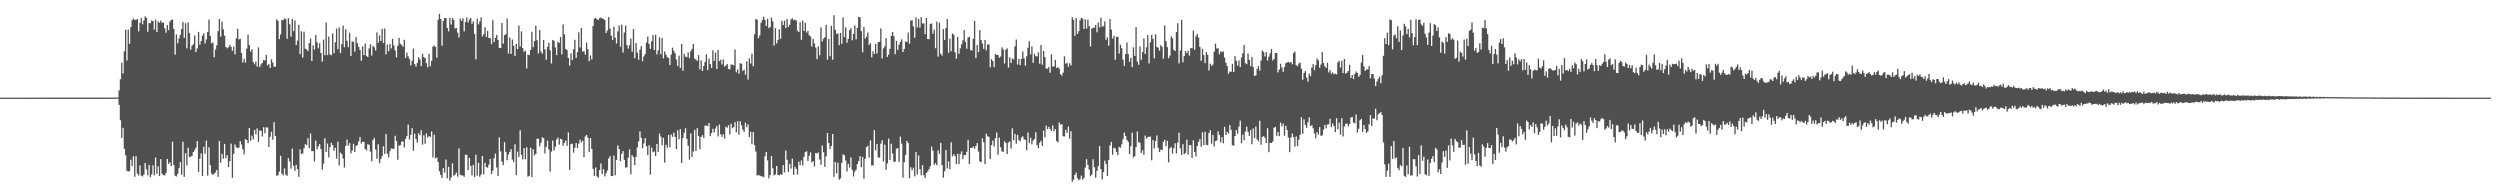 <svg xmlns="http://www.w3.org/2000/svg" width="1920" height="150"><path fill="#4f4f4f" d="M0 74.991h1v1H0zM1 74.991h1v1H1zM2 74.989h1v1H2zM3 74.993h1v1H3zM4 74.989h1v1H4zM5 74.986h1v1H5zM6 74.989h1v1H6zM7 74.989h1v1H7zM8 74.989h1v1H8zM9 74.986h1v1H9zM10 74.989h1v1H10zM11 74.989h1v1H11zM12 74.989h1v1H12zM13 74.986h1v1H13zM14 74.986h1v1H14zM15 74.986h1v1H15zM16 74.989h1v1H16zM17 74.984h1v1H17zM18 74.989h1v1H18zM19 74.986h1v1H19zM20 74.986h1v1H20zM21 74.984h1v1H21zM22 74.986h1v1H22zM23 74.986h1v1H23zM24 74.977h1v1H24zM25 74.986h1v1H25zM26 74.982h1v1H26zM27 74.986h1v1H27zM28 74.982h1v1H28zM29 74.979h1v1H29zM30 74.982h1v1H30zM31 74.982h1v1H31zM32 74.982h1v1H32zM33 74.979h1v1H33zM34 74.982h1v1H34zM35 74.977h1v1H35zM36 74.984h1v1H36zM37 74.982h1v1H37zM38 74.979h1v1H38zM39 74.979h1v1H39zM40 74.977h1v1H40zM41 74.975h1v1H41zM42 74.977h1v1H42zM43 74.975h1v1H43zM44 74.975h1v1H44zM45 74.979h1v1H45zM46 74.968h1v1H46zM47 74.973h1v1H47zM48 74.975h1v1H48zM49 74.975h1v1H49zM50 74.97h1v1H50zM51 74.977h1v1H51zM52 74.973h1v1H52zM53 74.968h1v1H53zM54 74.97h1v1H54zM55 74.966h1v1H55zM56 74.966h1v1H56zM57 74.966h1v1H57zM58 74.973h1v1H58zM59 74.961h1v1H59zM60 74.966h1v1H60zM61 74.975h1v1H61zM62 74.966h1v1H62zM63 74.959h1v1H63zM64 74.959h1v1H64zM65 74.97h1v1H65zM66 74.975h1v1H66zM67 74.966h1v1H67zM68 74.97h1v1H68zM69 74.968h1v1H69zM70 74.961h1v1H70zM71 74.961h1v1H71zM72 74.966h1v1H72zM73 74.959h1v1H73zM74 74.97h1v1H74zM75 74.973h1v1H75zM76 74.97h1v1H76zM77 74.963h1v1H77zM78 74.973h1v1H78zM79 74.977h1v1H79zM80 74.966h1v1H80zM81 74.97h1v1H81zM82 74.954h1v1H82zM83 74.961h1v1H83zM84 74.94h1v1H84zM85 74.961h1v1H85zM86 74.945h1v1H86zM87 74.927h1v1H87zM88 74.931h1v1H88zM89 74.899h1v1H89zM90 74.867h1v1H90zM91 69.406h1v11.117H91zM92 60.873h1v31.424H92zM93 48.173h1v57.72H93zM94 56.536h1v41.648H94zM95 39.434h1v74.834H95zM96 22.842h1v96.432H96zM97 46.472h1v84.69H97zM98 22.723h1v109.025H98zM99 33.636h1v97.787H99zM100 20.874h1v101.79H100zM101 15.498h1v112.01H101zM102 14.131h1v105.898H102zM103 15.2h1v120.586H103zM104 15.225h1v104.797H104zM105 14.63h1v118.737H105zM106 24.099h1v110.662H106zM107 17.564h1v109.46H107zM108 13.905h1v120.916H108zM109 18.629h1v116.917H109zM110 15.775h1v118.272H110zM111 12.648h1v112.547H111zM112 13.632h1v116.39H112zM113 24.429h1v110.234H113zM114 17.693h1v108.984H114zM115 17.796h1v118.258H115zM116 15.781h1v118.141H116zM117 16.145h1v110.812H117zM118 22.717h1v111.916H118zM119 15.111h1v105.889H119zM120 24.68h1v108.831H120zM121 16.393h1v111.403H121zM122 17.525h1v117.702H122zM123 15.717h1v106.518H123zM124 17.39h1v116.086H124zM125 17.336h1v117.214H125zM126 21.675h1v113.037H126zM127 25.076h1v107.746H127zM128 19.24h1v102.849H128zM129 23.131h1v102.701H129zM130 16.647h1v107.94H130zM131 15.26h1v112.261H131zM132 14.889h1v93.856H132zM133 22.188h1v104.468H133zM134 42.002h1v92.976H134zM135 26.436h1v109.101H135zM136 33.241h1v100.227H136zM137 29.441h1v99.682H137zM138 26.772h1v97.688H138zM139 22.371h1v111.708H139zM140 17.017h1v91.828H140zM141 29.038h1v106.757H141zM142 17.85h1v99.844H142zM143 37.115h1v89.929H143zM144 17.191h1v96.34H144zM145 25.431h1v95.283H145zM146 38.148h1v82.149H146zM147 35.005h1v84.642H147zM148 34.003h1v82.795H148zM149 27.223h1v88.084H149zM150 39.999h1v73.548H150zM151 37.122h1v71.339H151zM152 24.511h1v107.448H152zM153 34.376h1v87.604H153zM154 31.549h1v86.258H154zM155 27.475h1v107.682H155zM156 25.646h1v87.054H156zM157 33.495h1v84.566H157zM158 30.279h1v77.686H158zM159 24.641h1v110.282H159zM160 15.022h1v98.091H160zM161 27.548h1v99.345H161zM162 33.305h1v99.964H162zM163 32.659h1v101.678H163zM164 43.918h1v89.465H164zM165 37.969h1v94.425H165zM166 34.866h1v95.629H166zM167 23.914h1v111.879H167zM168 14.543h1v93.714H168zM169 28.157h1v96.887H169zM170 16.541h1v101.565H170zM171 22.501h1v99.421H171zM172 27.395h1v83.145H172zM173 36.028h1v85.436H173zM174 37.104h1v82.021H174zM175 36.292h1v92.143H175zM176 34.515h1v89.254H176zM177 36.005h1v74.264H177zM178 39.013h1v97.515H178zM179 35.79h1v82.41H179zM180 41.743h1v69.231H180zM181 29.375h1v83.843H181zM182 22.158h1v91.504H182zM183 30.313h1v82.985H183zM184 29.871h1v78.533H184zM185 40.652h1v70.364H185zM186 47.921h1v66.775H186zM187 45.129h1v73.335H187zM188 48.09h1v58.718H188zM189 37.328h1v70.188H189zM190 26.633h1v83.268H190zM191 34.701h1v63.531H191zM192 39.569h1v68.517H192zM193 37.761h1v66.409H193zM194 47.685h1v59.316H194zM195 49.338h1v50.458H195zM196 47.189h1v56.04H196zM197 51.086h1v47.572H197zM198 36.401h1v72.557H198zM199 51.514h1v48.743H199zM200 49.496h1v50.897H200zM201 48.324h1v56.528H201zM202 46.012h1v51.682H202zM203 46.463h1v55.866H203zM204 42.121h1v55.651H204zM205 50.159h1v47.771H205zM206 49.214h1v63.617H206zM207 52.208h1v52.866H207zM208 45.515h1v55.695H208zM209 48.047h1v59.24H209zM210 51.276h1v42.497H210zM211 51.208h1v53.289H211zM212 14.848h1v120.018H212zM213 16.017h1v118.693H213zM214 30.077h1v101.753H214zM215 26.436h1v93.294H215zM216 15.303h1v118.093H216zM217 15.553h1v119.103H217zM218 14.193h1v115.191H218zM219 14.701h1v119.464H219zM220 29.739h1v105.287H220zM221 13.969h1v107.473H221zM222 18.592h1v105.491H222zM223 28.166h1v101.355H223zM224 14.628h1v99.505H224zM225 23.918h1v103.404H225zM226 15.66h1v115.56H226zM227 34.607h1v91.975H227zM228 31.178h1v98.595H228zM229 18.972h1v116.848H229zM230 41.57h1v73.129H230zM231 23.989h1v94.383H231zM232 44.112h1v73.678H232zM233 24.245h1v89.661H233zM234 37.381h1v73.378H234zM235 37.978h1v73.552H235zM236 39.274h1v66.85H236zM237 33.181h1v80.481H237zM238 29.59h1v72.959H238zM239 46.848h1v69.24H239zM240 34.877h1v81.199H240zM241 37.985h1v85.997H241zM242 26.832h1v81.163H242zM243 32.549h1v82.154H243zM244 37.109h1v75.388H244zM245 33.279h1v77.356H245zM246 40.64h1v73.9H246zM247 47.287h1v82.99H247zM248 30.462h1v95.23H248zM249 42.469h1v63.703H249zM250 17.31h1v99.473H250zM251 42.355h1v67.903H251zM252 28.132h1v92.836H252zM253 41.805h1v71.266H253zM254 42.462h1v67.169H254zM255 25.623h1v85.839H255zM256 40.926h1v74.91H256zM257 32.579h1v80.872H257zM258 21.925h1v99.918H258zM259 37.786h1v71.069H259zM260 21.021h1v105.96H260zM261 40.668h1v76.542H261zM262 33.966h1v84.397H262zM263 19.732h1v102.039H263zM264 36.301h1v92.339H264zM265 22.408h1v89.622H265zM266 31.263h1v75.967H266zM267 36.259h1v75.589H267zM268 25.154h1v84.797H268zM269 42.938h1v74.834H269zM270 31.821h1v83.763H270zM271 32.053h1v78.315H271zM272 39.677h1v77.089H272zM273 28.475h1v83.683H273zM274 33.179h1v78.132H274zM275 35.946h1v72.701H275zM276 38.381h1v66.876H276zM277 46.626h1v63.658H277zM278 35.69h1v73.154H278zM279 42.268h1v66.706H279zM280 33.492h1v80.916H280zM281 42.908h1v72.619H281zM282 43.762h1v66.915H282zM283 37.15h1v74.07H283zM284 34.021h1v82.419H284zM285 42.659h1v81.204H285zM286 35.188h1v72.273H286zM287 36.411h1v69.455H287zM288 38.752h1v76.07H288zM289 24.891h1v97.04H289zM290 32.801h1v78.006H290zM291 27.191h1v98.164H291zM292 31.485h1v90.73H292zM293 22.096h1v97.869H293zM294 33.096h1v79.311H294zM295 21.847h1v96.345H295zM296 41.771h1v61.181H296zM297 34.241h1v83.804H297zM298 39.217h1v81.616H298zM299 33.847h1v82.284H299zM300 37.209h1v76.775H300zM301 29.851h1v84.447H301zM302 34.895h1v79.412H302zM303 38.747h1v65.539H303zM304 44.014h1v64.209H304zM305 35.143h1v87.517H305zM306 29.105h1v82.735H306zM307 33.575h1v77.956H307zM308 34.591h1v74.172H308zM309 35.944h1v72.678H309zM310 30.588h1v82.628H310zM311 44.538h1v62.115H311zM312 40.434h1v64.138H312zM313 43.24h1v52.378H313zM314 45.374h1v61.827H314zM315 50.219h1v53.383H315zM316 46.664h1v51.744H316zM317 37.324h1v78.453H317zM318 49.21h1v53.495H318zM319 51.112h1v55.695H319zM320 48.285h1v61.284H320zM321 43.906h1v58.466H321zM322 45.66h1v58.334H322zM323 50.846h1v49.144H323zM324 41.219h1v69.879H324zM325 43.858h1v60H325zM326 44.579h1v65.827H326zM327 48.53h1v53.893H327zM328 51.661h1v54.049H328zM329 41.29h1v63.211H329zM330 50.903h1v54.2H330zM331 46.756h1v54.191H331zM332 35.802h1v85.164H332zM333 34.994h1v68.455H333zM334 36.06h1v85.573H334zM335 44.298h1v76.704H335zM336 15.104h1v109.366H336zM337 10.675h1v120.799H337zM338 14.58h1v119.75H338zM339 35.126h1v101.504H339zM340 16.084h1v112.994H340zM341 13.829h1v118.798H341zM342 13.911h1v108.61H342zM343 21.519h1v115.416H343zM344 24.101h1v104.006H344zM345 13.717h1v124.965H345zM346 18.853h1v117.514H346zM347 13.941h1v111.554H347zM348 15.209h1v119.693H348zM349 21.851h1v112.278H349zM350 21.519h1v111H350zM351 25.081h1v110.582H351zM352 28.775h1v85.154H352zM353 14.28h1v119.959H353zM354 16.072h1v118.59H354zM355 14.088h1v120.797H355zM356 24.081h1v111.705H356zM357 16.937h1v101.906H357zM358 13.403h1v105.539H358zM359 17.249h1v113.458H359zM360 15.024h1v106.271H360zM361 13.911h1v113.47H361zM362 18.295h1v116.448H362zM363 16.363h1v110.243H363zM364 26.147h1v109.838H364zM365 45.502h1v73.344H365zM366 14.39h1v120.504H366zM367 18.688h1v106.358H367zM368 16.427h1v119.263H368zM369 13.3h1v120.817H369zM370 28.024h1v91.774H370zM371 26.308h1v107.572H371zM372 20.922h1v104.175H372zM373 28.294h1v100.03H373zM374 23.79h1v105.033H374zM375 29.251h1v97.173H375zM376 29.205h1v92.861H376zM377 33.961h1v99.705H377zM378 15.5h1v115.555H378zM379 32.3h1v89.197H379zM380 29.063h1v88.977H380zM381 26.834h1v101.801H381zM382 30.737h1v104.31H382zM383 36.74h1v68.714H383zM384 36.903h1v79.329H384zM385 17.651h1v106.418H385zM386 33.54h1v93.303H386zM387 26.974h1v82.234H387zM388 26.303h1v90.329H388zM389 14.22h1v108.86H389zM390 41.087h1v77.693H390zM391 28.805h1v87.88H391zM392 41.43h1v73.168H392zM393 30.361h1v92.145H393zM394 35.163h1v89.334H394zM395 43.062h1v67.732H395zM396 33.799h1v100.648H396zM397 37.665h1v78.76H397zM398 19.613h1v100.915H398zM399 35.742h1v64.378H399zM400 24.049h1v94.857H400zM401 36.964h1v85.507H401zM402 39.878h1v73.811H402zM403 38.841h1v83.454H403zM404 52.558h1v60.515H404zM405 41.931h1v93.763H405zM406 42.318h1v92.69H406zM407 38.393h1v75.049H407zM408 24.378h1v111.648H408zM409 36.239h1v78.46H409zM410 31.661h1v87.755H410zM411 19.688h1v98.544H411zM412 30.849h1v75.724H412zM413 41.036h1v65.486H413zM414 23.032h1v89.341H414zM415 39.587h1v70.096H415zM416 41.235h1v64.237H416zM417 30.647h1v75.502H417zM418 37.933h1v79.954H418zM419 45.815h1v66.933H419zM420 36.053h1v71.886H420zM421 32.746h1v82.101H421zM422 38.656h1v93.12H422zM423 48.743h1v67.732H423zM424 30.672h1v77.255H424zM425 31.396h1v84.26H425zM426 36.397h1v76.352H426zM427 42.364h1v64.722H427zM428 32.076h1v73.543H428zM429 32.954h1v78.144H429zM430 28.347h1v78.29H430zM431 41.746h1v65.241H431zM432 18.761h1v93.172H432zM433 26.427h1v83.296H433zM434 37.587h1v70.323H434zM435 38.493h1v73.458H435zM436 44.447h1v57.217H436zM437 50.375h1v80.124H437zM438 41.02h1v69.7H438zM439 46.145h1v64.196H439zM440 37.846h1v79.467H440zM441 30.576h1v82.898H441zM442 44.398h1v65.438H442zM443 40.027h1v73.802H443zM444 24.85h1v85.445H444zM445 36.461h1v70.81H445zM446 21.513h1v87.894H446zM447 39.635h1v68.492H447zM448 39.292h1v81.296H448zM449 41.963h1v62.9H449zM450 32.648h1v71.055H450zM451 37.807h1v68.038H451zM452 46.983h1v69.737H452zM453 42.62h1v63.454H453zM454 45.662h1v68.663H454zM455 19.945h1v109.65H455zM456 14.294h1v120.835H456zM457 13.721h1v114.868H457zM458 14.864h1v120.684H458zM459 15.347h1v121.067H459zM460 13.85h1v116.736H460zM461 13.477h1v112.064H461zM462 14.186h1v119.611H462zM463 14.497h1v115.347H463zM464 15.367h1v120.14H464zM465 25.307h1v107.778H465zM466 23.385h1v107.549H466zM467 13.106h1v108.661H467zM468 22.025h1v97.874H468zM469 27.39h1v107.888H469zM470 30.759h1v104.406H470zM471 20.476h1v98.965H471zM472 28.974h1v105.681H472zM473 33.38h1v89.419H473zM474 24.062h1v87.622H474zM475 19.521h1v94.983H475zM476 35.866h1v87.924H476zM477 18.837h1v99.384H477zM478 40.372h1v75.626H478zM479 25.003h1v97.761H479zM480 19.666h1v109.098H480zM481 34.607h1v93.813H481zM482 37.312h1v83.745H482zM483 34.792h1v79.986H483zM484 29.62h1v104.246H484zM485 39.757h1v79.366H485zM486 22.302h1v98.4H486zM487 44.728h1v82.076H487zM488 32.959h1v87.464H488zM489 40.427h1v72.689H489zM490 45.824h1v62.715H490zM491 37.99h1v62.902H491zM492 35.406h1v70.362H492zM493 46.946h1v66.947H493zM494 43.307h1v66.896H494zM495 41.542h1v64.433H495zM496 32.59h1v79.723H496zM497 28.063h1v91.046H497zM498 33.726h1v77.773H498zM499 37.489h1v96.64H499zM500 31.748h1v81.556H500zM501 27.003h1v89.863H501zM502 38.422h1v77.892H502zM503 26.667h1v93.181H503zM504 41.78h1v68.808H504zM505 38.763h1v77.949H505zM506 28.656h1v73.909H506zM507 41.709h1v63.202H507zM508 29.228h1v82.275H508zM509 44.843h1v60.989H509zM510 39.494h1v85.377H510zM511 41.881h1v69.27H511zM512 43.932h1v69.375H512zM513 44.6h1v59.1H513zM514 50.034h1v62.96H514zM515 41.895h1v61.357H515zM516 36.596h1v68.521H516zM517 39.022h1v62.792H517zM518 40.984h1v64.106H518zM519 45.712h1v68.842H519zM520 50.642h1v49.494H520zM521 42.698h1v64.198H521zM522 52.148h1v46.988H522zM523 33.801h1v91.392H523zM524 54.307h1v51.733H524zM525 41.32h1v60.714H525zM526 43.494h1v54.996H526zM527 43.856h1v62.717H527zM528 40.21h1v71.632H528zM529 44.595h1v77.981H529zM530 39.329h1v63.092H530zM531 37.541h1v82.944H531zM532 33.781h1v82.547H532zM533 44.982h1v54.706H533zM534 45.753h1v70.234H534zM535 46.722h1v51.707H535zM536 42.316h1v62.25H536zM537 53.311h1v61.319H537zM538 46.333h1v58.808H538zM539 54.453h1v49.38H539zM540 50.661h1v55.242H540zM541 47.562h1v48.954H541zM542 41.789h1v54.628H542zM543 53.927h1v42.932H543zM544 44.93h1v49.604H544zM545 49.15h1v55.418H545zM546 52.238h1v49.888H546zM547 38.56h1v60.384H547zM548 46.866h1v54.768H548zM549 40.329h1v58.32H549zM550 52.931h1v43.809H550zM551 38.395h1v66.416H551zM552 47.003h1v48.622H552zM553 45.856h1v57.272H553zM554 49.532h1v55.576H554zM555 45.561h1v57.48H555zM556 51.123h1v55.262H556zM557 50.37h1v46.986H557zM558 49.168h1v48.913H558zM559 52.945h1v43.195H559zM560 53.32h1v49.886H560zM561 49.528h1v45.491H561zM562 49.592h1v48.924H562zM563 50.178h1v47.462H563zM564 37.962h1v55.85H564zM565 55.534h1v46.107H565zM566 53.226h1v39.927H566zM567 56.632h1v46.752H567zM568 48.564h1v44.523H568zM569 48.942h1v47.409H569zM570 54.481h1v45.161H570zM571 53.565h1v47.73H571zM572 57.342h1v36.91H572zM573 47.033h1v50.689H573zM574 61.084h1v34.463H574zM575 44.925h1v60.446H575zM576 48.717h1v52.463H576zM577 41.199h1v69.606H577zM578 50.851h1v50.485H578zM579 26.324h1v85.193H579zM580 14.612h1v101.76H580zM581 15.166h1v119.657H581zM582 29.347h1v105.086H582zM583 27.246h1v107.547H583zM584 17.53h1v117.771H584zM585 15.411h1v120.126H585zM586 12.895h1v123.255H586zM587 15.285h1v104.761H587zM588 19.981h1v96.734H588zM589 14.495h1v108.684H589zM590 21.671h1v115.331H590zM591 20.769h1v113.61H591zM592 13.509h1v106.331H592zM593 16.441h1v112.785H593zM594 34.971h1v99.744H594zM595 21.668h1v112.33H595zM596 33.378h1v94.129H596zM597 30.647h1v103.628H597zM598 22.44h1v112.202H598zM599 29.803h1v103.82H599zM600 15.971h1v118.306H600zM601 19.244h1v107.592H601zM602 15.797h1v116.599H602zM603 21.547h1v94.008H603zM604 14.516h1v108.203H604zM605 20.709h1v111.366H605zM606 19.059h1v106.761H606zM607 14.877h1v114.562H607zM608 14.042h1v107.855H608zM609 15.573h1v118.606H609zM610 15.06h1v113.072H610zM611 15.733h1v114.021H611zM612 23.495h1v110.554H612zM613 24.596h1v99.583H613zM614 17.075h1v109.741H614zM615 30.636h1v92.593H615zM616 15.82h1v111.305H616zM617 23.767h1v96.612H617zM618 17.528h1v99.281H618zM619 25.044h1v91.103H619zM620 23.643h1v99.938H620zM621 27.038h1v92.596H621zM622 28.027h1v89.004H622zM623 35.747h1v88.979H623zM624 29.798h1v94.017H624zM625 33.261h1v94.653H625zM626 36.472h1v81.062H626zM627 45.417h1v72.548H627zM628 35.598h1v81.486H628zM629 42.426h1v79.993H629zM630 21.016h1v105.562H630zM631 31.844h1v79.913H631zM632 29.766h1v87.155H632zM633 28.69h1v99.465H633zM634 19.151h1v100.927H634zM635 45.751h1v56.329H635zM636 29.906h1v79.966H636zM637 43.174h1v71.348H637zM638 19.727h1v92.456H638zM639 45.815h1v57.093H639zM640 11.666h1v124.184H640zM641 22.813h1v101.643H641zM642 25.994h1v107.162H642zM643 25.745h1v99.233H643zM644 34.724h1v103.257H644zM645 25.358h1v111.717H645zM646 33.625h1v91.483H646zM647 13.387h1v105.205H647zM648 28.48h1v90.721H648zM649 21.055h1v102.213H649zM650 32.796h1v98.86H650zM651 29.828h1v95.917H651zM652 23.039h1v105.663H652zM653 21.561h1v99.318H653zM654 30.904h1v99.533H654zM655 26.125h1v109.378H655zM656 19.563h1v112.323H656zM657 30.247h1v100.096H657zM658 21.519h1v104.488H658zM659 12.93h1v110.732H659zM660 13.282h1v106.605H660zM661 23.866h1v104.541H661zM662 40.171h1v80.334H662zM663 20.677h1v116.56H663zM664 29.663h1v92.284H664zM665 28.164h1v84.827H665zM666 24.96h1v87.029H666zM667 34.504h1v86.569H667zM668 33.138h1v74.644H668zM669 44.003h1v83.193H669zM670 39.379h1v87.592H670zM671 41.402h1v58.51H671zM672 33.794h1v81.737H672zM673 41.052h1v69.46H673zM674 32.407h1v88.494H674zM675 32.059h1v89.041H675zM676 21.801h1v88.535H676zM677 44.927h1v62.783H677zM678 37.17h1v86.798H678zM679 35.664h1v75.434H679zM680 29.292h1v101.188H680zM681 43.714h1v81.708H681zM682 41.872h1v64.58H682zM683 37.404h1v85.468H683zM684 27.486h1v82.84H684zM685 24.545h1v93.289H685zM686 27.789h1v96.42H686zM687 41.611h1v82.591H687zM688 31.359h1v82.923H688zM689 38.283h1v75.413H689zM690 34.286h1v89.975H690zM691 32.144h1v72.838H691zM692 30.123h1v80.224H692zM693 39.931h1v96.501H693zM694 37.571h1v86.986H694zM695 31.773h1v87.169H695zM696 32.263h1v75.949H696zM697 25.001h1v84.891H697zM698 33.616h1v103.312H698zM699 15.752h1v112.726H699zM700 15.58h1v115.239H700zM701 20.311h1v108.512H701zM702 28.905h1v106.496H702zM703 13.39h1v103.422H703zM704 21.071h1v112.928H704zM705 14.564h1v104.82H705zM706 21.19h1v108.705H706zM707 13.136h1v121.449H707zM708 17.999h1v108.878H708zM709 17.903h1v116.777H709zM710 26.276h1v110.437H710zM711 13.838h1v119.013H711zM712 29.972h1v101.696H712zM713 30.114h1v99.867H713zM714 18.4h1v109.272H714zM715 18.024h1v94.598H715zM716 25.854h1v89.876H716zM717 22.691h1v103.852H717zM718 37.003h1v88.32H718zM719 16.532h1v110.384H719zM720 43.472h1v71.969H720zM721 17.338h1v100.858H721zM722 41.242h1v68.487H722zM723 42.723h1v83.992H723zM724 22.321h1v114.122H724zM725 30.782h1v100.648H725zM726 21.542h1v93.747H726zM727 14.518h1v114.887H727zM728 40.567h1v83.369H728zM729 29.716h1v100.224H729zM730 39.393h1v69.849H730zM731 25.699h1v94.461H731zM732 26.678h1v91.755H732zM733 40.162h1v79.714H733zM734 45.11h1v80.872H734zM735 28.473h1v89.595H735zM736 41.325h1v84.766H736zM737 37.086h1v81.419H737zM738 34.019h1v82.268H738zM739 30.904h1v91.282H739zM740 23.149h1v95.896H740zM741 32.174h1v86.896H741zM742 37.438h1v79.13H742zM743 28.901h1v78.466H743zM744 28.182h1v97.878H744zM745 38.477h1v75.136H745zM746 38.77h1v74.88H746zM747 29.725h1v82.742H747zM748 16.1h1v98.093H748zM749 44.657h1v67.501H749zM750 34.456h1v75.429H750zM751 40.031h1v76.423H751zM752 23.016h1v101H752zM753 30.801h1v93.786H753zM754 33.451h1v72.84H754zM755 37.511h1v71.806H755zM756 30.668h1v95.457H756zM757 38.681h1v63.976H757zM758 34.213h1v70.474H758zM759 34.106h1v71.023H759zM760 51.649h1v70.561H760zM761 45.369h1v66.116H761zM762 46.916h1v61.076H762zM763 51.572h1v60.966H763zM764 41.492h1v64.692H764zM765 42.233h1v59.487H765zM766 42.151h1v76.736H766zM767 44.353h1v61.396H767zM768 43.433h1v69.604H768zM769 36.351h1v79.973H769zM770 37.976h1v78.604H770zM771 48.77h1v59.735H771zM772 38.212h1v71.675H772zM773 37.125h1v81.204H773zM774 51.956h1v57.521H774zM775 43.973h1v64.598H775zM776 48.457h1v65.638H776zM777 44.881h1v53.671H777zM778 45.667h1v61.904H778zM779 35.646h1v67.148H779zM780 30.338h1v80.071H780zM781 49.493h1v54.065H781zM782 45.319h1v62.312H782zM783 50.034h1v58.567H783zM784 45.259h1v60.444H784zM785 39.592h1v65.051H785zM786 44.799h1v62.126H786zM787 50.457h1v56.993H787zM788 43.201h1v72.223H788zM789 36.642h1v65.079H789zM790 31.654h1v78.205H790zM791 41.814h1v63.973H791zM792 35.724h1v75.106H792zM793 48.278h1v59.634H793zM794 41.32h1v65.379H794zM795 43.144h1v58.377H795zM796 43.346h1v68.146H796zM797 40.185h1v73.566H797zM798 48.962h1v60.719H798zM799 34.623h1v73.534H799zM800 49.672h1v62.44H800zM801 39.114h1v61.213H801zM802 43.909h1v61.561H802zM803 52.682h1v43.71H803zM804 52.677h1v46.434H804zM805 51.471h1v45.889H805zM806 55.893h1v43.243H806zM807 41.741h1v58.858H807zM808 50.997h1v45.354H808zM809 51.098h1v49.746H809zM810 45.978h1v53.143H810zM811 52.272h1v56.004H811zM812 51.579h1v57.846H812zM813 52.716h1v41.268H813zM814 56.992h1v38.83H814zM815 58.008h1v37.336H815zM816 55.756h1v48.904H816zM817 43.153h1v61.671H817zM818 48.926h1v50.826H818zM819 48.264h1v53.827H819zM820 51.267h1v45.985H820zM821 48.653h1v57.858H821zM822 50.237h1v50.52H822zM823 13.158h1v126.354H823zM824 15.255h1v122.71H824zM825 27.512h1v106.874H825zM826 13.806h1v118.748H826zM827 26.083h1v110.785H827zM828 23.948h1v114.454H828zM829 15.594h1v122.049H829zM830 13.703h1v121.144H830zM831 14.349h1v123.658H831zM832 22.188h1v114.459H832zM833 14.882h1v113.834H833zM834 21.989h1v100.254H834zM835 14.994h1v111.666H835zM836 20.061h1v110.144H836zM837 35.612h1v99.749H837zM838 21.84h1v112.287H838zM839 21.616h1v100.687H839zM840 21.071h1v107.272H840zM841 19.114h1v117.32H841zM842 24.763h1v106.423H842zM843 17.189h1v110.366H843zM844 21.098h1v91.071H844zM845 13.634h1v116.244H845zM846 20.455h1v117.4H846zM847 20.13h1v112.065H847zM848 16.486h1v106.924H848zM849 30.547h1v95.377H849zM850 28.622h1v106.523H850zM851 35.012h1v87.933H851zM852 14.619h1v97.029H852zM853 22.769h1v86.173H853zM854 29.604h1v89.249H854zM855 27.466h1v85.987H855zM856 45.918h1v68.146H856zM857 28.416h1v88.308H857zM858 28.086h1v91.101H858zM859 41.19h1v71.593H859zM860 34.284h1v79.201H860zM861 36.974h1v73.848H861zM862 45.891h1v61.041H862zM863 50.578h1v51.202H863zM864 41.581h1v62.888H864zM865 32.664h1v74.8H865zM866 41.508h1v67.514H866zM867 47.454h1v70.966H867zM868 44.456h1v67.805H868zM869 51.581h1v50.357H869zM870 36.349h1v84.64H870zM871 42.975h1v76.977H871zM872 20.815h1v92.135H872zM873 47.328h1v53.63H873zM874 49.747h1v59.407H874zM875 35.568h1v74.035H875zM876 45.911h1v71.541H876zM877 39.917h1v75.5H877zM878 29.553h1v89.368H878zM879 41.432h1v62.666H879zM880 36.278h1v70.21H880zM881 26.907h1v78.446H881zM882 48.704h1v56.322H882zM883 32.494h1v72.437H883zM884 26.795h1v96.329H884zM885 29.855h1v77.759H885zM886 44.801h1v69.227H886zM887 26.369h1v81.991H887zM888 36.088h1v67.967H888zM889 36.671h1v76.905H889zM890 38.885h1v77.862H890zM891 34.653h1v80.268H891zM892 35.884h1v79.361H892zM893 45.131h1v63.841H893zM894 19.556h1v87.821H894zM895 31.654h1v80.787H895zM896 36.191h1v71.945H896zM897 44.762h1v79.925H897zM898 42.7h1v71.273H898zM899 27.995h1v84.816H899zM900 29.457h1v88.574H900zM901 38.251h1v75.637H901zM902 39.288h1v70.783H902zM903 24.696h1v93.147H903zM904 17.786h1v91.719H904zM905 48.653h1v53.326H905zM906 38.77h1v75.23H906zM907 15.246h1v103.712H907zM908 47.836h1v62.918H908zM909 43.014h1v75.528H909zM910 39.169h1v78.219H910zM911 40.894h1v66.429H911zM912 38.99h1v79.7H912zM913 42.751h1v68.652H913zM914 36.891h1v74.603H914zM915 37.132h1v84.193H915zM916 23.47h1v84.294H916zM917 38.264h1v78.396H917zM918 27.853h1v92.291H918zM919 26.022h1v86.088H919zM920 28.938h1v79.998H920zM921 35.976h1v70.817H921zM922 46.706h1v65.956H922zM923 37.466h1v64.17H923zM924 42.293h1v69.142H924zM925 48.498h1v52.683H925zM926 39.931h1v71.279H926zM927 42.011h1v69.51H927zM928 54.19h1v48.011H928zM929 48.878h1v51.062H929zM930 50.571h1v59.778H930zM931 49.606h1v53.948H931zM932 39.729h1v72.815H932zM933 33.536h1v74.875H933zM934 37.271h1v70.643H934zM935 37.143h1v63.719H935zM936 41.618h1v62.101H936zM937 39.468h1v69.904H937zM938 40.063h1v65.322H938zM939 39.539h1v70.554H939zM940 44.167h1v53.273H940zM941 48.159h1v55.539H941zM942 50.734h1v50.506H942zM943 56.648h1v45.997H943zM944 54.964h1v41.158H944zM945 55.174h1v44.527H945zM946 49.049h1v62.458H946zM947 55.339h1v56.592H947zM948 43.13h1v61.323H948zM949 46.648h1v53.204H949zM950 50.267h1v52.351H950zM951 46.424h1v50.762H951zM952 51.498h1v41.131H952zM953 44.186h1v65.805H953zM954 40.922h1v62.47H954zM955 34.595h1v73.053H955zM956 48.528h1v52.472H956zM957 49.287h1v47.99H957zM958 41.19h1v60.071H958zM959 46.044h1v58.281H959zM960 50.814h1v48.954H960zM961 43.824h1v66.988H961zM962 51.576h1v47.038H962zM963 58.401h1v47.627H963zM964 57.836h1v39.355H964zM965 52.828h1v54.276H965zM966 50.803h1v57.769H966zM967 54.263h1v38.473H967zM968 46.589h1v64.626H968zM969 38.77h1v66.404H969zM970 39.869h1v64.699H970zM971 43.359h1v62.362H971zM972 40.013h1v69.849H972zM973 46.463h1v51.998H973zM974 43.545h1v73.349H974zM975 40.926h1v68.755H975zM976 37.573h1v72.259H976zM977 46.406h1v62.358H977zM978 45.241h1v52.792H978zM979 40.601h1v56.896H979zM980 40.727h1v63.479H980zM981 55.582h1v45.761H981zM982 53.384h1v51.147H982zM983 48.972h1v45.17H983zM984 51.933h1v45.106H984zM985 55.124h1v39.854H985zM986 51.512h1v52.772H986zM987 48.514h1v48.199H987zM988 47.903h1v51.975H988zM989 47.541h1v58.13H989zM990 48.23h1v68.673H990zM991 47.557h1v58.091H991zM992 49.349h1v53.204H992zM993 40.686h1v64.571H993zM994 39.654h1v72.914H994zM995 49.997h1v54.788H995zM996 50.876h1v61.376H996zM997 48.837h1v58.473H997zM998 48.013h1v55.553H998zM999 52.757h1v37.194H999zM1000 61.246h1v41.568H1000zM1001 56.071h1v35.582H1001zM1002 54.597h1v41.316H1002zM1003 59.669h1v38.574H1003zM1004 62.67h1v31.209H1004zM1005 56.55h1v33.575H1005zM1006 58.454h1v38.364H1006zM1007 51.924h1v44.166H1007zM1008 49.242h1v49.263H1008zM1009 53.847h1v48.595H1009zM1010 50.1h1v56.036H1010zM1011 44.968h1v56.532H1011zM1012 46.342h1v56.967H1012zM1013 52.087h1v45.562H1013zM1014 49.528h1v54.832H1014zM1015 39.931h1v63.999H1015zM1016 48.409h1v51.231H1016zM1017 50.935h1v45.024H1017zM1018 52.105h1v46.423H1018zM1019 48.214h1v47.423H1019zM1020 55.586h1v39.808H1020zM1021 53.719h1v37.478H1021zM1022 56.735h1v41.009H1022zM1023 55.621h1v39.142H1023zM1024 57.028h1v39.725H1024zM1025 56.49h1v45.015H1025zM1026 57.152h1v33.603H1026zM1027 47.983h1v51.279H1027zM1028 46.68h1v47.528H1028zM1029 51.865h1v51.481H1029zM1030 46.749h1v44.099H1030zM1031 56.099h1v48.691H1031zM1032 45.307h1v51.879H1032zM1033 56.543h1v38.622H1033zM1034 55.872h1v38.929H1034zM1035 54.408h1v42.614H1035zM1036 49.704h1v45.53H1036zM1037 59.809h1v30.405H1037zM1038 57.685h1v32.19H1038zM1039 60.686h1v33.461H1039zM1040 56.687h1v38.1H1040zM1041 54.877h1v33.104H1041zM1042 56.023h1v45.816H1042zM1043 59.065h1v39.824H1043zM1044 57.555h1v34.82H1044zM1045 48.063h1v43.211H1045zM1046 42.252h1v59.043H1046zM1047 51.015h1v45.026H1047zM1048 54.488h1v44.674H1048zM1049 53.259h1v48.844H1049zM1050 53.364h1v47.485H1050zM1051 50.727h1v44.777H1051zM1052 60.159h1v28.242H1052zM1053 56.898h1v39.806H1053zM1054 56.847h1v34.134H1054zM1055 60.365h1v30.728H1055zM1056 66.124h1v17.327H1056zM1057 62.592h1v29.757H1057zM1058 60.617h1v27.123H1058zM1059 58.8h1v28.07H1059zM1060 63.863h1v22.266H1060zM1061 57.761h1v30.597H1061zM1062 42.805h1v66.558H1062zM1063 29.295h1v96.947H1063zM1064 33.794h1v102.044H1064zM1065 25.195h1v105.805H1065zM1066 34.728h1v91.032H1066zM1067 14.93h1v120.92H1067zM1068 15.495h1v96.759H1068zM1069 37.871h1v84.09H1069zM1070 27.276h1v81.066H1070zM1071 26.367h1v95.36H1071zM1072 29.391h1v91.543H1072zM1073 20.1h1v108.876H1073zM1074 32.08h1v98.641H1074zM1075 23.41h1v103.259H1075zM1076 38.436h1v89.355H1076zM1077 27.26h1v86.377H1077zM1078 18.262h1v116.766H1078zM1079 20.219h1v115.61H1079zM1080 26.232h1v100.861H1080zM1081 22.22h1v111.719H1081zM1082 28.679h1v84.067H1082zM1083 15.317h1v119.62H1083zM1084 25.52h1v109.149H1084zM1085 34.774h1v87.514H1085zM1086 28.487h1v93.731H1086zM1087 14.777h1v113.085H1087zM1088 34.728h1v100.852H1088zM1089 15.328h1v103.742H1089zM1090 15.017h1v118.572H1090zM1091 18.734h1v92.955H1091zM1092 19.798h1v103.623H1092zM1093 17.455h1v102.893H1093zM1094 25.962h1v107.872H1094zM1095 28.67h1v105.965H1095zM1096 34.433h1v88.087H1096zM1097 24.966h1v110.163H1097zM1098 17.757h1v107.446H1098zM1099 35.262h1v86.745H1099zM1100 27.219h1v92.641H1100zM1101 18.549h1v105.958H1101zM1102 19.334h1v94.227H1102zM1103 23.831h1v90.833H1103zM1104 20.993h1v111.268H1104zM1105 28.647h1v101.371H1105zM1106 40.491h1v93.118H1106zM1107 31.844h1v92.985H1107zM1108 32.925h1v83.186H1108zM1109 41.052h1v79.423H1109zM1110 28.523h1v87.132H1110zM1111 32.142h1v96.798H1111zM1112 25.596h1v86.106H1112zM1113 26.115h1v97.063H1113zM1114 30.466h1v76.006H1114zM1115 29.338h1v82.367H1115zM1116 30.503h1v86.12H1116zM1117 45.188h1v61.529H1117zM1118 44.268h1v64.193H1118zM1119 31.171h1v78.02H1119zM1120 47.298h1v66.283H1120zM1121 39.718h1v73.603H1121zM1122 40.647h1v66.931H1122zM1123 43.467h1v67.915H1123zM1124 30.425h1v80.659H1124zM1125 45.808h1v80.673H1125zM1126 29.826h1v70.352H1126zM1127 35.381h1v90.378H1127zM1128 23.621h1v89.265H1128zM1129 22.815h1v95.127H1129zM1130 17.21h1v105.697H1130zM1131 25.168h1v80.544H1131zM1132 38.91h1v79.549H1132zM1133 36.845h1v86.864H1133zM1134 40.638h1v87.018H1134zM1135 39.928h1v77.457H1135zM1136 33.241h1v93.736H1136zM1137 37.99h1v90.11H1137zM1138 21.231h1v89.672H1138zM1139 21.675h1v90.908H1139zM1140 15.301h1v105.058H1140zM1141 21.774h1v91.79H1141zM1142 26.147h1v83.795H1142zM1143 38.303h1v75.411H1143zM1144 40.965h1v72.689H1144zM1145 35.154h1v76.269H1145zM1146 49.203h1v76.766H1146zM1147 41.464h1v76.752H1147zM1148 37.566h1v85.368H1148zM1149 41.954h1v56.313H1149zM1150 48.642h1v54.649H1150zM1151 32.758h1v84.546H1151zM1152 30.011h1v79.686H1152zM1153 33.762h1v79.288H1153zM1154 29.311h1v75.33H1154zM1155 36.34h1v77.068H1155zM1156 49.146h1v67.224H1156zM1157 46.149h1v66.988H1157zM1158 54.316h1v57.84H1158zM1159 44.174h1v62.859H1159zM1160 50.491h1v56.823H1160zM1161 46.71h1v62.026H1161zM1162 49.333h1v58.352H1162zM1163 40.908h1v65.029H1163zM1164 44.087h1v66.789H1164zM1165 49.484h1v45.232H1165zM1166 45.554h1v59.105H1166zM1167 47.141h1v49.647H1167zM1168 45.438h1v53.545H1168zM1169 54.014h1v49.204H1169zM1170 45.339h1v55.958H1170zM1171 53.65h1v53.786H1171zM1172 48.056h1v44.5H1172zM1173 57.527h1v36.237H1173zM1174 50.068h1v49.293H1174zM1175 53.178h1v42.82H1175zM1176 60.23h1v37.331H1176zM1177 54.394h1v39.588H1177zM1178 53.394h1v48.97H1178zM1179 53.851h1v41.469H1179zM1180 54.039h1v43.742H1180zM1181 45.177h1v58.441H1181zM1182 51.936h1v49.448H1182zM1183 52.673h1v42.119H1183zM1184 50.883h1v44.079H1184zM1185 46.337h1v53.319H1185zM1186 58.228h1v39.201H1186zM1187 54.767h1v37.892H1187zM1188 59.599h1v36.796H1188zM1189 52.828h1v42.092H1189zM1190 52.279h1v36.866H1190zM1191 53.336h1v55.99H1191zM1192 54.115h1v42.577H1192zM1193 54.099h1v50.343H1193zM1194 53.737h1v44.832H1194zM1195 50.53h1v53.802H1195zM1196 57.921h1v39.135H1196zM1197 52.826h1v38.81H1197zM1198 61.88h1v43.678H1198zM1199 49.894h1v46.475H1199zM1200 56.431h1v41.783H1200zM1201 44.627h1v55.427H1201zM1202 54.066h1v41.721H1202zM1203 53.645h1v44.125H1203zM1204 54.616h1v50.485H1204zM1205 52.849h1v52.625H1205zM1206 55.193h1v36.081H1206zM1207 49.997h1v48.006H1207zM1208 52.437h1v41.099H1208zM1209 47.974h1v56.168H1209zM1210 49.274h1v45.763H1210zM1211 57.159h1v36.716H1211zM1212 52.771h1v43.587H1212zM1213 55.186h1v39.636H1213zM1214 45.305h1v50.394H1214zM1215 46.996h1v60.403H1215zM1216 54.854h1v38.144H1216zM1217 49.157h1v46.848H1217zM1218 45.552h1v56.468H1218zM1219 53.446h1v45.997H1219zM1220 52.56h1v44.534H1220zM1221 49.821h1v40.345H1221zM1222 48.493h1v44.198H1222zM1223 50.031h1v44.456H1223zM1224 54.689h1v36.017H1224zM1225 45.28h1v46.976H1225zM1226 50.022h1v48.386H1226zM1227 54.44h1v38.624H1227zM1228 50.047h1v43.326H1228zM1229 50.658h1v40.963H1229zM1230 48.93h1v41.705H1230zM1231 47.55h1v43.932H1231zM1232 41.675h1v57.876H1232zM1233 47.429h1v51.224H1233zM1234 51.496h1v45.317H1234zM1235 45.783h1v52.22H1235zM1236 44.785h1v47.306H1236zM1237 50.029h1v49.084H1237zM1238 49.232h1v46.132H1238zM1239 53.497h1v51.785H1239zM1240 45.57h1v63.868H1240zM1241 55.962h1v40.256H1241zM1242 56.172h1v40.14H1242zM1243 48.285h1v53.333H1243zM1244 46.628h1v54.699H1244zM1245 47.742h1v52.573H1245zM1246 50.681h1v49.604H1246zM1247 51.116h1v50.565H1247zM1248 47.955h1v59.011H1248zM1249 49.118h1v55.642H1249zM1250 52.233h1v42.66H1250zM1251 49.894h1v50.231H1251zM1252 52.389h1v43.683H1252zM1253 50.114h1v48.766H1253zM1254 55.456h1v43.662H1254zM1255 56.282h1v39.313H1255zM1256 51.947h1v48.631H1256zM1257 56.092h1v45.958H1257zM1258 57.854h1v44.065H1258zM1259 51.569h1v43.081H1259zM1260 49.64h1v54.122H1260zM1261 50.027h1v42.465H1261zM1262 55.172h1v49.671H1262zM1263 53.705h1v54.235H1263zM1264 42.094h1v59.48H1264zM1265 54.153h1v49.071H1265zM1266 49.599h1v51.44H1266zM1267 51.116h1v47.075H1267zM1268 52.693h1v49.666H1268zM1269 48.221h1v51.767H1269zM1270 41.773h1v55.381H1270zM1271 50.166h1v49.528H1271zM1272 53.632h1v49.412H1272zM1273 53.272h1v40.332H1273zM1274 48.36h1v50.309H1274zM1275 54.025h1v51.275H1275zM1276 49.251h1v50.249H1276zM1277 56.067h1v46.821H1277zM1278 53.183h1v46.164H1278zM1279 50.21h1v53.715H1279zM1280 45.957h1v53.278H1280zM1281 57.358h1v43.674H1281zM1282 49.56h1v49.197H1282zM1283 51.363h1v48.535H1283zM1284 49.015h1v51.698H1284zM1285 49.31h1v46.384H1285zM1286 49.203h1v52.264H1286zM1287 48.848h1v56.72H1287zM1288 50.723h1v53.573H1288zM1289 46.518h1v49.283H1289zM1290 52.558h1v48.588H1290zM1291 44.742h1v52.985H1291zM1292 48.294h1v55.393H1292zM1293 56.602h1v38.769H1293zM1294 53.584h1v40.259H1294zM1295 54.961h1v39.675H1295zM1296 51.331h1v42.007H1296zM1297 53.442h1v40.652H1297zM1298 55.417h1v41.765H1298zM1299 52.686h1v43.948H1299zM1300 54.389h1v36.512H1300zM1301 53.689h1v36.443H1301zM1302 60.926h1v41.678H1302zM1303 56.092h1v35.775H1303zM1304 60.713h1v34.434H1304zM1305 56.953h1v38.306H1305zM1306 57.339h1v39.68H1306zM1307 62.109h1v33.834H1307zM1308 57.587h1v34.459H1308zM1309 58.665h1v34.436H1309zM1310 49.48h1v47.974H1310zM1311 52.409h1v47.869H1311zM1312 49.07h1v43.836H1312zM1313 55.749h1v46.97H1313zM1314 53.915h1v40.703H1314zM1315 54.208h1v41.364H1315zM1316 61.214h1v35.168H1316zM1317 49.015h1v46.64H1317zM1318 50.45h1v53.241H1318zM1319 48.937h1v50.71H1319zM1320 55.806h1v42.403H1320zM1321 57.445h1v38.492H1321zM1322 55.79h1v43.745H1322zM1323 53.577h1v39.499H1323zM1324 56.319h1v39.368H1324zM1325 57.328h1v38.19H1325zM1326 57.536h1v36.75H1326zM1327 56.754h1v39.3H1327zM1328 57.415h1v35.754H1328zM1329 51.167h1v46.274H1329zM1330 51.828h1v43.042H1330zM1331 54.089h1v42.74H1331zM1332 52.908h1v50.188H1332zM1333 51.297h1v46.04H1333zM1334 49.434h1v50.117H1334zM1335 53.867h1v39.043H1335zM1336 51.73h1v38.965H1336zM1337 53.787h1v47.031H1337zM1338 57.953h1v32.364H1338zM1339 60.626h1v36.587H1339zM1340 56.623h1v36.94H1340zM1341 57.257h1v36.78H1341zM1342 56.097h1v35.072H1342zM1343 53.776h1v36.805H1343zM1344 59.674h1v30.565H1344zM1345 54.259h1v40.993H1345zM1346 60.365h1v28.194H1346zM1347 61.37h1v28.496H1347zM1348 59.83h1v26.459H1348zM1349 62.32h1v29.659H1349zM1350 63.654h1v29.153H1350zM1351 61.274h1v28.297H1351zM1352 59.905h1v31.506H1352zM1353 60.265h1v29.039H1353zM1354 62.524h1v21.847H1354zM1355 63.634h1v26.702H1355zM1356 63.313h1v24.225H1356zM1357 63.343h1v28.684H1357zM1358 62.801h1v25.015H1358zM1359 60.878h1v29.487H1359zM1360 61.057h1v34.765H1360zM1361 62.192h1v28.231H1361zM1362 59.514h1v33.252H1362zM1363 59.26h1v35.953H1363zM1364 60.873h1v28.26H1364zM1365 55.854h1v35.482H1365zM1366 54.412h1v35.681H1366zM1367 64.89h1v25.171H1367zM1368 58.022h1v34.456H1368zM1369 62.83h1v28.148H1369zM1370 60.217h1v31.211H1370zM1371 58.624h1v30.295H1371zM1372 63.297h1v23.561H1372zM1373 62.807h1v27.887H1373zM1374 64.524h1v26.519H1374zM1375 64.08h1v24.212H1375zM1376 62.032h1v29.865H1376zM1377 60.885h1v27.398H1377zM1378 63.217h1v27.693H1378zM1379 58.983h1v36.599H1379zM1380 61.375h1v31.133H1380zM1381 57.722h1v35.095H1381zM1382 59.544h1v34.463H1382zM1383 61.473h1v31.376H1383zM1384 59.374h1v34.53H1384zM1385 59.619h1v34.946H1385zM1386 62.13h1v30.652H1386zM1387 60.867h1v34.811H1387zM1388 58.392h1v35.306H1388zM1389 59.399h1v28.931H1389zM1390 58.784h1v30.76H1390zM1391 60.672h1v34.482H1391zM1392 58.28h1v34.315H1392zM1393 59.608h1v35.459H1393zM1394 58.209h1v34.17H1394zM1395 55.724h1v39.952H1395zM1396 55.506h1v39.068H1396zM1397 61.674h1v32.909H1397zM1398 59.525h1v30.696H1398zM1399 54.288h1v43.067H1399zM1400 58.875h1v34.919H1400zM1401 57.285h1v35.528H1401zM1402 56.934h1v38.187H1402zM1403 56.12h1v36.496H1403zM1404 60.853h1v32.154H1404zM1405 57.575h1v36.757H1405zM1406 56.921h1v36.965H1406zM1407 55.046h1v37.688H1407zM1408 62.363h1v30.904H1408zM1409 58.058h1v36.528H1409zM1410 56.808h1v34.823H1410zM1411 57.063h1v34.873H1411zM1412 62.054h1v28.022H1412zM1413 62.199h1v29.865H1413zM1414 60.844h1v30.101H1414zM1415 59.466h1v33.63H1415zM1416 58.292h1v32.135H1416zM1417 54.767h1v34.472H1417zM1418 55.698h1v40.964H1418zM1419 57.408h1v39.272H1419zM1420 56.552h1v37.711H1420zM1421 57.458h1v38.441H1421zM1422 50.397h1v44.124H1422zM1423 56.069h1v39.503H1423zM1424 56.923h1v37.489H1424zM1425 55.721h1v38.18H1425zM1426 53.204h1v44.399H1426zM1427 55.293h1v41.584H1427zM1428 56.49h1v36.036H1428zM1429 56.87h1v42.77H1429zM1430 54.057h1v42.289H1430zM1431 56.122h1v38.309H1431zM1432 59.035h1v34.866H1432zM1433 56.806h1v40.664H1433zM1434 56.293h1v38.162H1434zM1435 55.412h1v40.423H1435zM1436 56.907h1v35.667H1436zM1437 57.955h1v36.649H1437zM1438 57.518h1v40.311H1438zM1439 55.383h1v41.714H1439zM1440 57.262h1v34.253H1440zM1441 55.206h1v37.766H1441zM1442 54.243h1v45.317H1442zM1443 57.575h1v34.802H1443zM1444 58.182h1v35.347H1444zM1445 57.651h1v34.944H1445zM1446 55.877h1v43.431H1446zM1447 55.289h1v37.095H1447zM1448 59.978h1v32.577H1448zM1449 57.333h1v38.125H1449zM1450 57.323h1v35.04H1450zM1451 57.754h1v33.223H1451zM1452 59.132h1v38.627H1452zM1453 55.515h1v38.407H1453zM1454 59.061h1v34.337H1454zM1455 57.745h1v31.694H1455zM1456 57.314h1v36.97H1456zM1457 52.826h1v39.384H1457zM1458 59.251h1v31.643H1458zM1459 60.835h1v30.673H1459zM1460 58.587h1v36.535H1460zM1461 57.8h1v35.271H1461zM1462 54.646h1v37.327H1462zM1463 59.553h1v30.233H1463zM1464 58.642h1v35.152H1464zM1465 57.708h1v37.361H1465zM1466 56.934h1v33.353H1466zM1467 60.67h1v29.652H1467zM1468 55.815h1v35.919H1468zM1469 60.356h1v31.188H1469zM1470 58.36h1v30.318H1470zM1471 61.899h1v26.608H1471zM1472 57.399h1v34.04H1472zM1473 58.363h1v33.481H1473zM1474 57.147h1v32.522H1474zM1475 58.871h1v31.041H1475zM1476 59.198h1v33.635H1476zM1477 60.654h1v28.922H1477zM1478 58.452h1v29.769H1478zM1479 61.993h1v27.354H1479zM1480 60.198h1v29.137H1480zM1481 56.731h1v31.43H1481zM1482 61.581h1v25.697H1482zM1483 63.075h1v27.235H1483zM1484 60.876h1v27.352H1484zM1485 61.333h1v25.335H1485zM1486 63.966h1v24.25H1486zM1487 60.706h1v27.869H1487zM1488 60.67h1v29.284H1488zM1489 62.794h1v25.198H1489zM1490 63.796h1v22.236H1490zM1491 63.32h1v24.992H1491zM1492 59.381h1v30.43H1492zM1493 62.704h1v23.47H1493zM1494 64.469h1v22.428H1494zM1495 62.405h1v24.939H1495zM1496 60.711h1v26.155H1496zM1497 64.959h1v21.845H1497zM1498 64.366h1v21.984H1498zM1499 61.837h1v27.535H1499zM1500 64.05h1v22.218H1500zM1501 64.945h1v20.385H1501zM1502 63.54h1v22.827H1502zM1503 64.604h1v21.955H1503zM1504 63.288h1v22.987H1504zM1505 65.096h1v20.275H1505zM1506 65.687h1v19.496H1506zM1507 64.561h1v22.781H1507zM1508 63.959h1v20.936H1508zM1509 65.366h1v19.746H1509zM1510 64.879h1v19.844H1510zM1511 63.977h1v23.2H1511zM1512 62.533h1v21.723H1512zM1513 64.906h1v19.998H1513zM1514 65.227h1v21.238H1514zM1515 63.446h1v25.441H1515zM1516 65.586h1v20.524H1516zM1517 65.634h1v16.722H1517zM1518 65.085h1v20.499H1518zM1519 63.382h1v20.753H1519zM1520 66.17h1v17.729H1520zM1521 65.758h1v17.153H1521zM1522 66.879h1v17.954H1522zM1523 64.796h1v18.84H1523zM1524 66.286h1v16.782H1524zM1525 67.934h1v14.754H1525zM1526 66.815h1v17.553H1526zM1527 66.927h1v16.596H1527zM1528 66.998h1v14.818H1528zM1529 66.275h1v15.555H1529zM1530 66.623h1v16.876H1530zM1531 65.057h1v17.123H1531zM1532 66.177h1v15.715H1532zM1533 65.955h1v16.954H1533zM1534 66.634h1v17.368H1534zM1535 65.577h1v18.087H1535zM1536 65.005h1v17.725H1536zM1537 66.577h1v16.207H1537zM1538 64.382h1v18.787H1538zM1539 67.271h1v16.477H1539zM1540 67.442h1v14.131H1540zM1541 66.563h1v19.199H1541zM1542 65.398h1v18.331H1542zM1543 66.598h1v16.228H1543zM1544 66.714h1v17.052H1544zM1545 67.216h1v13.985H1545zM1546 65.918h1v16.814H1546zM1547 67.241h1v13.941H1547zM1548 67.657h1v16.148H1548zM1549 67.673h1v16.164H1549zM1550 67.33h1v15.589H1550zM1551 68.053h1v13.731H1551zM1552 67.518h1v15.255H1552zM1553 68.678h1v12.758H1553zM1554 68.889h1v13.52H1554zM1555 68.186h1v14.527H1555zM1556 67.728h1v14.729H1556zM1557 68.951h1v11.657H1557zM1558 67.701h1v13.632H1558zM1559 67.513h1v15.138H1559zM1560 69.113h1v12.209H1560zM1561 66.9h1v15.77H1561zM1562 68.058h1v14.269H1562zM1563 68.404h1v14.827H1563zM1564 68.852h1v12.433H1564zM1565 67.706h1v14.534H1565zM1566 67.834h1v15.576H1566zM1567 68.104h1v15.738H1567zM1568 67.781h1v12.808H1568zM1569 68.486h1v14.424H1569zM1570 67.994h1v12.859H1570zM1571 69.438h1v12.188H1571zM1572 67.861h1v15.496H1572zM1573 68.463h1v12.877H1573zM1574 67.632h1v13.96H1574zM1575 69.399h1v12.701H1575zM1576 69.049h1v11.877H1576zM1577 69.992h1v10.437H1577zM1578 69.69h1v10.678H1578zM1579 69.727h1v11.582H1579zM1580 68.811h1v13.108H1580zM1581 68.582h1v11.275H1581zM1582 68.427h1v11.751H1582zM1583 70.001h1v11.181H1583zM1584 69.628h1v10.968H1584zM1585 70.159h1v10.188H1585zM1586 68.587h1v13.532H1586zM1587 69.637h1v10.256H1587zM1588 68.644h1v12.733H1588zM1589 69.333h1v11.737H1589zM1590 69.642h1v11.801H1590zM1591 67.678h1v13.145H1591zM1592 68.676h1v13.149H1592zM1593 67.989h1v12.827H1593zM1594 69.209h1v12.39H1594zM1595 70.042h1v9.897H1595zM1596 69.971h1v10.595H1596zM1597 69.807h1v11.426H1597zM1598 70.164h1v8.764H1598zM1599 69.651h1v11.456H1599zM1600 70.782h1v9.103H1600zM1601 71.553h1v8.249H1601zM1602 69.644h1v9.794H1602zM1603 70.596h1v8.906H1603zM1604 70.773h1v8.034H1604zM1605 70.301h1v8.835H1605zM1606 70.255h1v10.176H1606zM1607 70.418h1v9.622H1607zM1608 70.557h1v9.295H1608zM1609 70.052h1v9.661H1609zM1610 69.676h1v10.073H1610zM1611 70.638h1v10H1611zM1612 70.844h1v8.959H1612zM1613 70.587h1v9.927H1613zM1614 69.747h1v11.376H1614zM1615 68.694h1v11.776H1615zM1616 70.516h1v9.414H1616zM1617 69.633h1v12.431H1617zM1618 71.281h1v8.084H1618zM1619 68.623h1v11.785H1619zM1620 70.947h1v9.792H1620zM1621 70.319h1v9.002H1621zM1622 70.436h1v9.16H1622zM1623 70.674h1v9.794H1623zM1624 71.349h1v7.601H1624zM1625 71.146h1v7.796H1625zM1626 70.811h1v10.009H1626zM1627 71.695h1v7.221H1627zM1628 70.823h1v9.693H1628zM1629 71.622h1v7.34H1629zM1630 70.024h1v9.764H1630zM1631 71.654h1v7.485H1631zM1632 71.358h1v7.061H1632zM1633 70.676h1v8.691H1633zM1634 71.299h1v7.752H1634zM1635 70.555h1v9.474H1635zM1636 71.244h1v8.457H1636zM1637 70.553h1v8.984H1637zM1638 70.832h1v8.416H1638zM1639 70.196h1v10.126H1639zM1640 71.478h1v7.299H1640zM1641 70.086h1v10.213H1641zM1642 71.365h1v8.19H1642zM1643 70.745h1v8.306H1643zM1644 71.558h1v7.393H1644zM1645 72.157h1v6.571H1645zM1646 70.235h1v9.826H1646zM1647 72.128h1v6.841H1647zM1648 71.702h1v7.308H1648zM1649 71.221h1v7.949H1649zM1650 70.935h1v8.121H1650zM1651 71.329h1v7.588H1651zM1652 71.626h1v6.679H1652zM1653 71.439h1v8.004H1653zM1654 71.04h1v8.398H1654zM1655 71.885h1v7.297H1655zM1656 70.569h1v7.867H1656zM1657 71.253h1v9.023H1657zM1658 72.121h1v6.793H1658zM1659 71.223h1v8.485H1659zM1660 71.288h1v8.377H1660zM1661 71.562h1v7.894H1661zM1662 71.255h1v7.62H1662zM1663 72.125h1v6.855H1663zM1664 70.489h1v8.643H1664zM1665 71.903h1v7.219H1665zM1666 71.1h1v8.684H1666zM1667 71.67h1v7.093H1667zM1668 71.832h1v7.608H1668zM1669 71.594h1v6.992H1669zM1670 71.766h1v7.897H1670zM1671 72.047h1v6.393H1671zM1672 72.53h1v6.885H1672zM1673 71.407h1v7.711H1673zM1674 72.512h1v5.782H1674zM1675 72.235h1v6.58H1675zM1676 72.121h1v7.153H1676zM1677 71.906h1v6.965H1677zM1678 72.498h1v6.123H1678zM1679 72.498h1v6.054H1679zM1680 71.926h1v7.079H1680zM1681 72.215h1v6.942H1681zM1682 72.512h1v6.452H1682zM1683 72.464h1v6.368H1683zM1684 72.299h1v6.271H1684zM1685 72.713h1v6.008H1685zM1686 72.322h1v5.683H1686zM1687 72.384h1v5.933H1687zM1688 72.448h1v6.084H1688zM1689 72.764h1v5.83H1689zM1690 73.174h1v4.385H1690zM1691 72.498h1v6.526H1691zM1692 72.727h1v5.145H1692zM1693 72.615h1v5.219H1693zM1694 72.308h1v5.896H1694zM1695 72.665h1v5.358H1695zM1696 72.718h1v5.656H1696zM1697 72.478h1v5.807H1697zM1698 73.045h1v4.436H1698zM1699 72.551h1v5.594H1699zM1700 72.407h1v6.386H1700zM1701 73.338h1v4.111H1701zM1702 72.427h1v5.431H1702zM1703 72.986h1v4.596H1703zM1704 72.649h1v5.814H1704zM1705 72.576h1v4.981H1705zM1706 73.524h1v3.873H1706zM1707 72.972h1v4.916H1707zM1708 72.43h1v5.23H1708zM1709 73.347h1v3.694H1709zM1710 72.981h1v4.401H1710zM1711 72.693h1v4.813H1711zM1712 73.244h1v4.216H1712zM1713 73.281h1v4.006H1713zM1714 73.423h1v3.964H1714zM1715 72.94h1v4.562H1715zM1716 73.354h1v4.36H1716zM1717 73.775h1v3.259H1717zM1718 72.8h1v4.347H1718zM1719 73.462h1v3.507H1719zM1720 73.489h1v4.07H1720zM1721 73.478h1v3.468H1721zM1722 73.226h1v3.944H1722zM1723 73.446h1v3.616H1723zM1724 73.306h1v3.809H1724zM1725 73.579h1v3.481H1725zM1726 73.13h1v3.548H1726zM1727 73.837h1v3.175H1727zM1728 73.38h1v3.763H1728zM1729 73.553h1v3.445H1729zM1730 73.851h1v2.959H1730zM1731 73.295h1v4.031H1731zM1732 73.553h1v2.937H1732zM1733 73.778h1v3.044H1733zM1734 73.306h1v3.445H1734zM1735 73.558h1v3.012H1735zM1736 73.416h1v3.362H1736zM1737 73.766h1v2.834H1737zM1738 73.897h1v2.596H1738zM1739 73.549h1v3.22H1739zM1740 73.817h1v2.909H1740zM1741 73.858h1v2.694H1741zM1742 73.483h1v3.452H1742zM1743 73.874h1v2.502H1743zM1744 73.874h1v2.502H1744zM1745 73.606h1v2.724H1745zM1746 73.931h1v2.655H1746zM1747 73.94h1v2.536H1747zM1748 73.979h1v2.035H1748zM1749 73.812h1v2.341H1749zM1750 73.771h1v2.808H1750zM1751 73.789h1v2.339H1751zM1752 73.878h1v2.433H1752zM1753 73.876h1v2.238H1753zM1754 74.062h1v2.156H1754zM1755 73.766h1v2.52H1755zM1756 73.979h1v2.211H1756zM1757 74.055h1v2.099H1757zM1758 74.014h1v2.035H1758zM1759 74.098h1v1.978H1759zM1760 74.03h1v2.019H1760zM1761 74.149h1v1.987H1761zM1762 74.119h1v1.927H1762zM1763 74.05h1v1.962H1763zM1764 74.295h1v1.465H1764zM1765 74.185h1v1.952H1765zM1766 74.011h1v1.735H1766zM1767 74.382h1v1.499H1767zM1768 74.224h1v1.646H1768zM1769 74.155h1v1.501H1769zM1770 74.185h1v1.707H1770zM1771 74.206h1v1.824H1771zM1772 74.339h1v1.176H1772zM1773 74.197h1v1.623H1773zM1774 74.21h1v1.68H1774zM1775 74.586h1v1.099H1775zM1776 74.139h1v1.614H1776zM1777 74.361h1v1.16H1777zM1778 74.531h1v1.165H1778zM1779 74.281h1v1.364H1779zM1780 74.551h1v1H1780zM1781 74.382h1v1.314H1781zM1782 74.371h1v1.268H1782zM1783 74.453h1v1.005H1783zM1784 74.412h1v1.27H1784zM1785 74.462h1v1H1785zM1786 74.524h1v1.051H1786zM1787 74.416h1v1H1787zM1788 74.632h1v1H1788zM1789 74.494h1v1H1789zM1790 74.54h1v1H1790zM1791 74.673h1v1H1791zM1792 74.503h1v1H1792zM1793 74.641h1v1H1793zM1794 74.567h1v1H1794zM1795 74.57h1v1H1795zM1796 74.7h1v1H1796zM1797 74.581h1v1H1797zM1798 74.702h1v1H1798zM1799 74.634h1v1H1799zM1800 74.606h1v1H1800zM1801 74.746h1v1H1801zM1802 74.751h1v1H1802zM1803 74.654h1v1H1803zM1804 74.677h1v1H1804zM1805 74.675h1v1H1805zM1806 74.757h1v1H1806zM1807 74.712h1v1H1807zM1808 74.732h1v1H1808zM1809 74.744h1v1H1809zM1810 74.686h1v1H1810zM1811 74.799h1v1H1811zM1812 74.867h1v1H1812zM1813 74.776h1v1H1813zM1814 74.767h1v1H1814zM1815 74.826h1v1H1815zM1816 74.76h1v1H1816zM1817 74.849h1v1H1817zM1818 74.796h1v1H1818zM1819 74.835h1v1H1819zM1820 74.851h1v1H1820zM1821 74.821h1v1H1821zM1822 74.87h1v1H1822zM1823 74.86h1v1H1823zM1824 74.86h1v1H1824zM1825 74.899h1v1H1825zM1826 74.849h1v1H1826zM1827 74.881h1v1H1827zM1828 74.888h1v1H1828zM1829 74.865h1v1H1829zM1830 74.915h1v1H1830zM1831 74.87h1v1H1831zM1832 74.902h1v1H1832zM1833 74.886h1v1H1833zM1834 74.904h1v1H1834zM1835 74.92h1v1H1835zM1836 74.915h1v1H1836zM1837 74.906h1v1H1837zM1838 74.924h1v1H1838zM1839 74.918h1v1H1839zM1840 74.931h1v1H1840zM1841 74.936h1v1H1841zM1842 74.929h1v1H1842zM1843 74.959h1v1H1843zM1844 74.931h1v1H1844zM1845 74.94h1v1H1845zM1846 74.963h1v1H1846zM1847 74.929h1v1H1847zM1848 74.943h1v1H1848zM1849 74.938h1v1H1849zM1850 74.943h1v1H1850zM1851 74.945h1v1H1851zM1852 74.947h1v1H1852zM1853 74.961h1v1H1853zM1854 74.968h1v1H1854zM1855 74.945h1v1H1855zM1856 74.957h1v1H1856zM1857 74.957h1v1H1857zM1858 74.961h1v1H1858zM1859 74.957h1v1H1859zM1860 74.973h1v1H1860zM1861 74.961h1v1H1861zM1862 74.973h1v1H1862zM1863 74.973h1v1H1863zM1864 74.97h1v1H1864zM1865 74.968h1v1H1865zM1866 74.975h1v1H1866zM1867 74.968h1v1H1867zM1868 74.977h1v1H1868zM1869 74.979h1v1H1869zM1870 74.975h1v1H1870zM1871 74.973h1v1H1871zM1872 74.975h1v1H1872zM1873 74.977h1v1H1873zM1874 74.977h1v1H1874zM1875 74.979h1v1H1875zM1876 74.977h1v1H1876zM1877 74.982h1v1H1877zM1878 74.984h1v1H1878zM1879 74.982h1v1H1879zM1880 74.984h1v1H1880zM1881 74.977h1v1H1881zM1882 74.986h1v1H1882zM1883 74.986h1v1H1883zM1884 74.986h1v1H1884zM1885 74.984h1v1H1885zM1886 74.984h1v1H1886zM1887 74.986h1v1H1887zM1888 74.986h1v1H1888zM1889 74.986h1v1H1889zM1890 74.986h1v1H1890zM1891 74.986h1v1H1891zM1892 74.986h1v1H1892zM1893 74.986h1v1H1893zM1894 74.984h1v1H1894zM1895 74.989h1v1H1895zM1896 74.989h1v1H1896zM1897 74.986h1v1H1897zM1898 74.991h1v1H1898zM1899 74.991h1v1H1899zM1900 74.986h1v1H1900zM1901 74.991h1v1H1901zM1902 74.989h1v1H1902zM1903 74.991h1v1H1903zM1904 74.989h1v1H1904zM1905 74.991h1v1H1905zM1906 74.993h1v1H1906zM1907 74.993h1v1H1907zM1908 74.991h1v1H1908zM1909 74.989h1v1H1909zM1910 74.989h1v1H1910zM1911 74.989h1v1H1911zM1912 74.991h1v1H1912zM1913 150h1v1H1913zM1914 150h1v1H1914zM1915 150h1v1H1915zM1916 150h1v1H1916zM1917 150h1v1H1917zM1918 150h1v1H1918zM1919 150h1v1H1919z"/></svg>